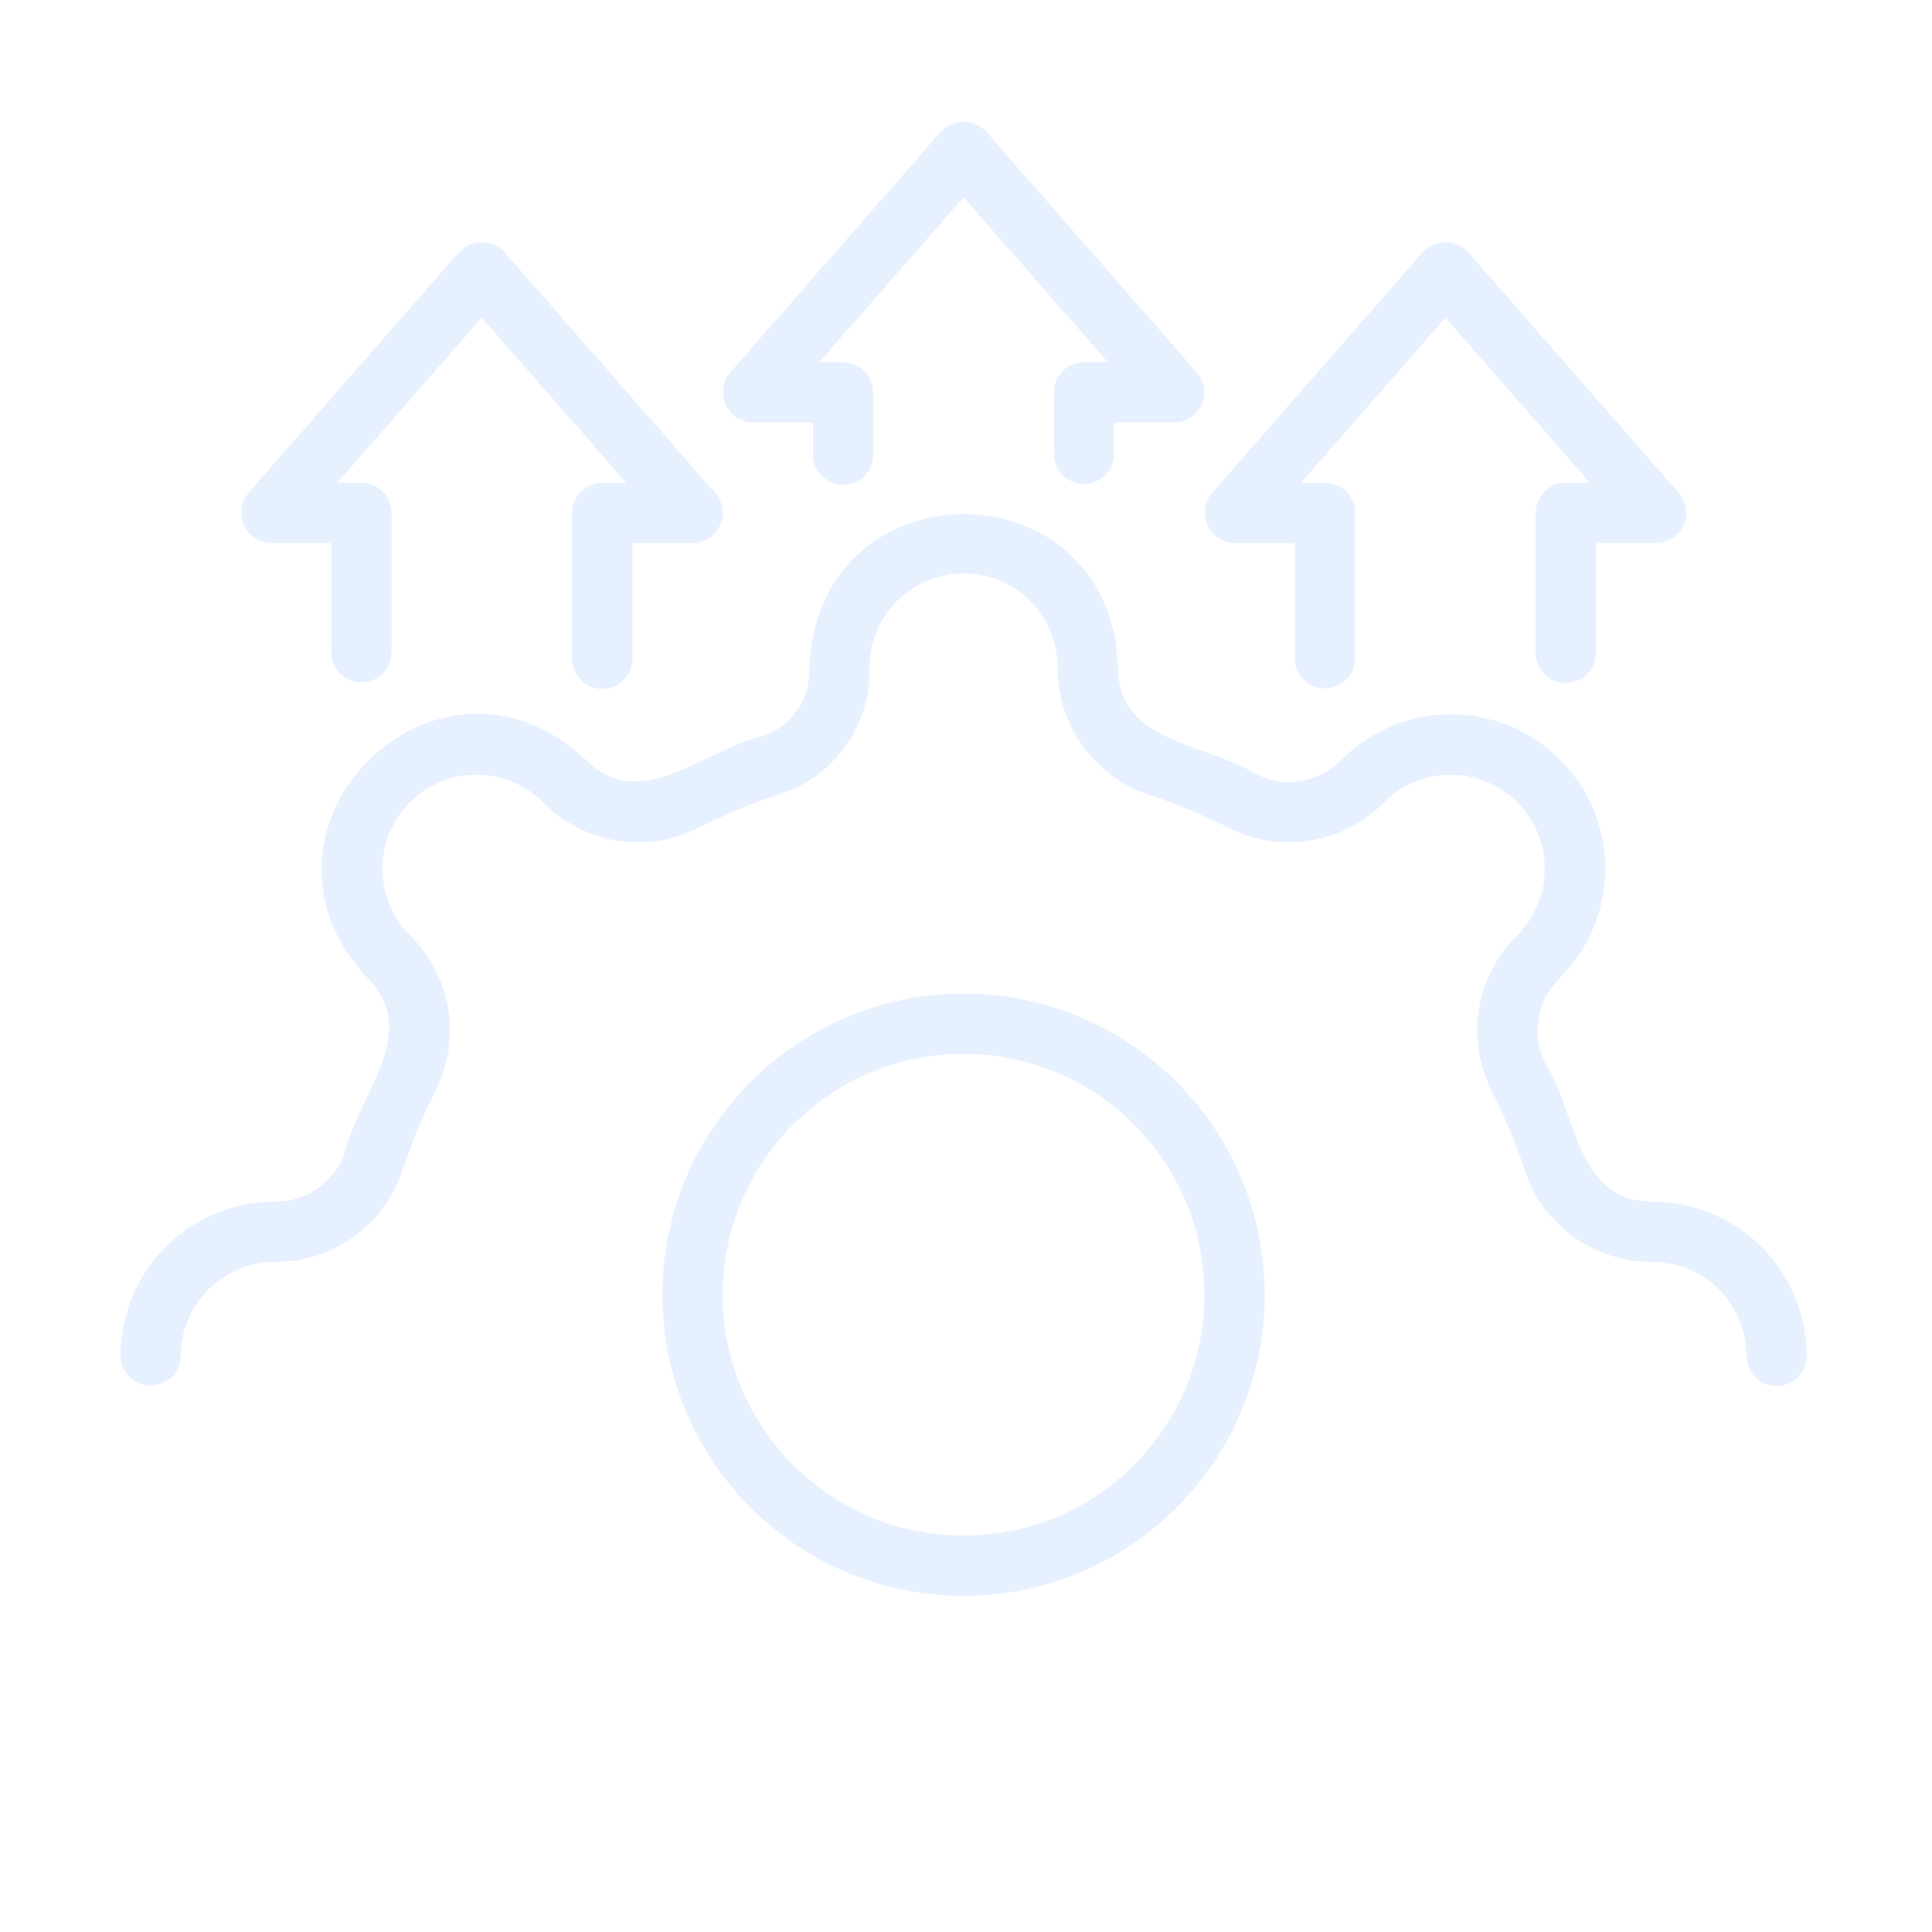 <svg width="117" height="117" viewBox="0 0 117 117" fill="none" xmlns="http://www.w3.org/2000/svg">
<path d="M100.063 72.768C95.425 72.783 95.473 67.362 93.567 64.362C93.152 63.518 93.017 62.566 93.179 61.64C93.341 60.715 93.793 59.865 94.47 59.213C95.339 58.345 96.029 57.313 96.5 56.177C96.97 55.042 97.212 53.825 97.211 52.595C97.21 51.366 96.967 50.149 96.495 49.014C96.023 47.879 95.332 46.848 94.461 45.981C93.59 45.113 92.556 44.426 91.419 43.959C90.282 43.492 89.064 43.253 87.835 43.257C86.606 43.261 85.39 43.508 84.256 43.983C83.122 44.458 82.093 45.152 81.228 46.025C80.576 46.693 79.73 47.137 78.81 47.295C77.89 47.452 76.944 47.314 76.107 46.901C73.113 44.998 67.677 45.038 67.7 40.402C67.279 28.006 49.326 28.029 49.009 40.587C49.019 41.462 48.754 42.319 48.252 43.036C47.75 43.754 47.036 44.296 46.21 44.586C42.626 45.359 38.813 49.355 35.454 45.998C26.454 37.563 13.779 50.207 22.266 59.24C25.552 62.514 21.676 66.306 20.884 69.794C20.581 70.674 20.008 71.436 19.246 71.97C18.484 72.504 17.573 72.783 16.642 72.768C14.165 72.771 11.789 73.757 10.037 75.508C8.285 77.26 7.3 79.636 7.297 82.114C7.306 82.591 7.502 83.047 7.843 83.382C8.184 83.716 8.643 83.904 9.12 83.904C9.598 83.904 10.057 83.716 10.398 83.382C10.739 83.047 10.935 82.591 10.944 82.114C10.946 80.602 11.548 79.154 12.617 78.085C13.686 77.017 15.135 76.417 16.646 76.415C18.344 76.431 20.003 75.909 21.386 74.925C22.77 73.941 23.807 72.545 24.349 70.936C24.906 69.245 25.589 67.599 26.394 66.01C27.157 64.483 27.416 62.753 27.134 61.068C26.851 59.384 26.041 57.833 24.821 56.638C24.291 56.108 23.871 55.478 23.585 54.786C23.299 54.093 23.153 53.35 23.154 52.6C23.155 51.851 23.305 51.109 23.593 50.417C23.882 49.725 24.304 49.097 24.836 48.569C25.368 48.04 25.999 47.622 26.693 47.338C27.386 47.054 28.129 46.91 28.879 46.913C29.629 46.917 30.37 47.068 31.061 47.359C31.752 47.65 32.379 48.074 32.906 48.607C34.101 49.819 35.649 50.621 37.328 50.898C39.007 51.176 40.731 50.915 42.253 50.153C43.89 49.323 45.588 48.622 47.334 48.055C48.919 47.52 50.292 46.491 51.25 45.119C52.208 43.746 52.7 42.103 52.656 40.43C52.654 39.682 52.8 38.941 53.085 38.248C53.37 37.556 53.788 36.927 54.316 36.397C55.383 35.326 56.831 34.723 58.342 34.719C59.853 34.716 61.304 35.313 62.375 36.38C63.446 37.446 64.049 38.894 64.053 40.405C64.037 42.103 64.559 43.762 65.543 45.146C66.527 46.529 67.923 47.566 69.532 48.109C71.223 48.665 72.87 49.348 74.458 50.153C75.985 50.918 77.716 51.178 79.4 50.895C81.085 50.613 82.636 49.802 83.83 48.581C84.36 48.051 84.99 47.632 85.682 47.347C86.375 47.061 87.117 46.915 87.867 46.917C88.616 46.918 89.357 47.068 90.049 47.356C90.74 47.645 91.368 48.067 91.896 48.599C92.424 49.13 92.842 49.761 93.126 50.454C93.41 51.148 93.555 51.89 93.552 52.639C93.548 53.389 93.397 54.13 93.107 54.821C92.817 55.511 92.394 56.138 91.861 56.665C90.649 57.86 89.847 59.408 89.57 61.087C89.292 62.766 89.553 64.489 90.315 66.01C91.119 67.598 91.803 69.244 92.359 70.934C92.902 72.544 93.94 73.941 95.324 74.925C96.708 75.909 98.368 76.431 100.066 76.415C101.577 76.417 103.025 77.018 104.094 78.087C105.162 79.155 105.763 80.603 105.765 82.114C105.765 82.597 105.957 83.061 106.299 83.403C106.641 83.745 107.105 83.937 107.588 83.937C108.072 83.937 108.536 83.745 108.878 83.403C109.22 83.061 109.412 82.597 109.412 82.114C109.409 79.636 108.423 77.26 106.67 75.508C104.917 73.756 102.541 72.771 100.063 72.768Z" fill="#0068FF" fill-opacity="0.1"/>
<path d="M16.414 32.88H20.061V39.536C20.07 40.014 20.267 40.468 20.608 40.803C20.948 41.137 21.407 41.324 21.884 41.324C22.362 41.324 22.821 41.137 23.162 40.803C23.503 40.468 23.699 40.013 23.708 39.536V31.056C23.708 30.817 23.661 30.579 23.569 30.358C23.478 30.137 23.343 29.936 23.174 29.766C23.005 29.597 22.804 29.463 22.582 29.371C22.361 29.279 22.124 29.233 21.884 29.233H20.433L29.178 19.237L37.924 29.233H36.472C36.233 29.233 35.996 29.279 35.774 29.371C35.553 29.463 35.352 29.597 35.183 29.766C35.013 29.936 34.879 30.137 34.787 30.358C34.696 30.579 34.649 30.817 34.649 31.056V39.899C34.649 40.383 34.841 40.847 35.183 41.189C35.525 41.531 35.989 41.723 36.472 41.723C36.956 41.723 37.42 41.531 37.762 41.189C38.104 40.847 38.296 40.383 38.296 39.899V32.88H41.943C42.293 32.879 42.636 32.778 42.93 32.589C43.224 32.399 43.458 32.128 43.602 31.81C43.747 31.491 43.797 31.137 43.746 30.791C43.695 30.444 43.546 30.12 43.316 29.856L30.551 15.268C30.375 15.08 30.163 14.93 29.927 14.828C29.691 14.725 29.436 14.672 29.178 14.672C28.921 14.672 28.666 14.725 28.43 14.828C28.194 14.93 27.981 15.08 27.805 15.268L15.041 29.856C14.816 30.121 14.671 30.445 14.623 30.79C14.575 31.135 14.626 31.486 14.77 31.803C14.914 32.12 15.145 32.389 15.436 32.58C15.727 32.77 16.066 32.874 16.414 32.88Z" fill="#0068FF" fill-opacity="0.1"/>
<path d="M45.586 25.586H49.233V27.538C49.233 28.021 49.425 28.485 49.767 28.827C50.109 29.169 50.573 29.361 51.056 29.361C51.54 29.361 52.004 29.169 52.346 28.827C52.688 28.485 52.88 28.021 52.88 27.538V23.763C52.88 23.523 52.833 23.286 52.741 23.065C52.65 22.843 52.515 22.642 52.346 22.473C52.177 22.304 51.976 22.169 51.754 22.078C51.533 21.986 51.296 21.939 51.056 21.939H49.605L58.35 11.944L67.096 21.939H65.644C65.405 21.939 65.168 21.986 64.946 22.078C64.725 22.169 64.524 22.304 64.355 22.473C64.185 22.642 64.051 22.843 63.959 23.065C63.868 23.286 63.821 23.523 63.821 23.763V27.518C63.83 27.996 64.026 28.45 64.367 28.785C64.708 29.119 65.167 29.306 65.644 29.306C66.122 29.306 66.58 29.119 66.921 28.785C67.262 28.45 67.458 27.996 67.468 27.518V25.586H71.115C71.463 25.581 71.802 25.477 72.093 25.286C72.384 25.096 72.615 24.826 72.759 24.509C72.903 24.192 72.954 23.841 72.906 23.496C72.858 23.152 72.713 22.828 72.487 22.562L59.723 7.975C59.547 7.787 59.335 7.637 59.099 7.534C58.862 7.432 58.608 7.379 58.35 7.379C58.093 7.379 57.838 7.432 57.602 7.534C57.366 7.637 57.153 7.787 56.977 7.975L44.213 22.562C43.988 22.828 43.843 23.152 43.795 23.496C43.747 23.841 43.798 24.192 43.942 24.509C44.086 24.826 44.316 25.095 44.608 25.286C44.899 25.477 45.238 25.581 45.586 25.586Z" fill="#0068FF" fill-opacity="0.1"/>
<path d="M74.766 32.88H78.412V39.899C78.422 40.377 78.618 40.831 78.959 41.166C79.3 41.5 79.758 41.688 80.236 41.688C80.714 41.688 81.172 41.5 81.513 41.166C81.854 40.831 82.05 40.377 82.059 39.899V31.056C82.06 30.817 82.013 30.579 81.921 30.358C81.829 30.137 81.695 29.936 81.526 29.766C81.356 29.597 81.155 29.463 80.934 29.371C80.713 29.279 80.475 29.233 80.236 29.233H78.785L87.53 19.237L96.275 29.233H94.824C94.584 29.233 94.347 29.279 94.126 29.371C93.905 29.463 93.704 29.597 93.534 29.766C93.365 29.936 93.231 30.137 93.139 30.358C93.047 30.579 93 30.817 93 31.056V39.536C93 40.02 93.192 40.483 93.534 40.825C93.876 41.167 94.34 41.359 94.824 41.359C95.308 41.359 95.771 41.167 96.113 40.825C96.455 40.483 96.647 40.02 96.647 39.536V32.88H100.294C100.644 32.879 100.987 32.778 101.281 32.589C101.576 32.399 101.809 32.128 101.954 31.81C102.099 31.491 102.149 31.137 102.098 30.791C102.047 30.444 101.897 30.12 101.667 29.856L88.903 15.268C88.727 15.08 88.514 14.93 88.278 14.828C88.042 14.725 87.787 14.672 87.53 14.672C87.272 14.672 87.018 14.725 86.782 14.828C86.546 14.93 86.333 15.08 86.157 15.268L73.393 29.856C73.168 30.121 73.023 30.445 72.975 30.79C72.927 31.135 72.978 31.486 73.121 31.803C73.265 32.12 73.496 32.389 73.787 32.58C74.078 32.77 74.418 32.874 74.766 32.88Z" fill="#0068FF" fill-opacity="0.1"/>
<circle cx="58.353" cy="78.41" r="16.411" stroke="#0068FF" stroke-opacity="0.1" stroke-width="3.647"/>
</svg>
